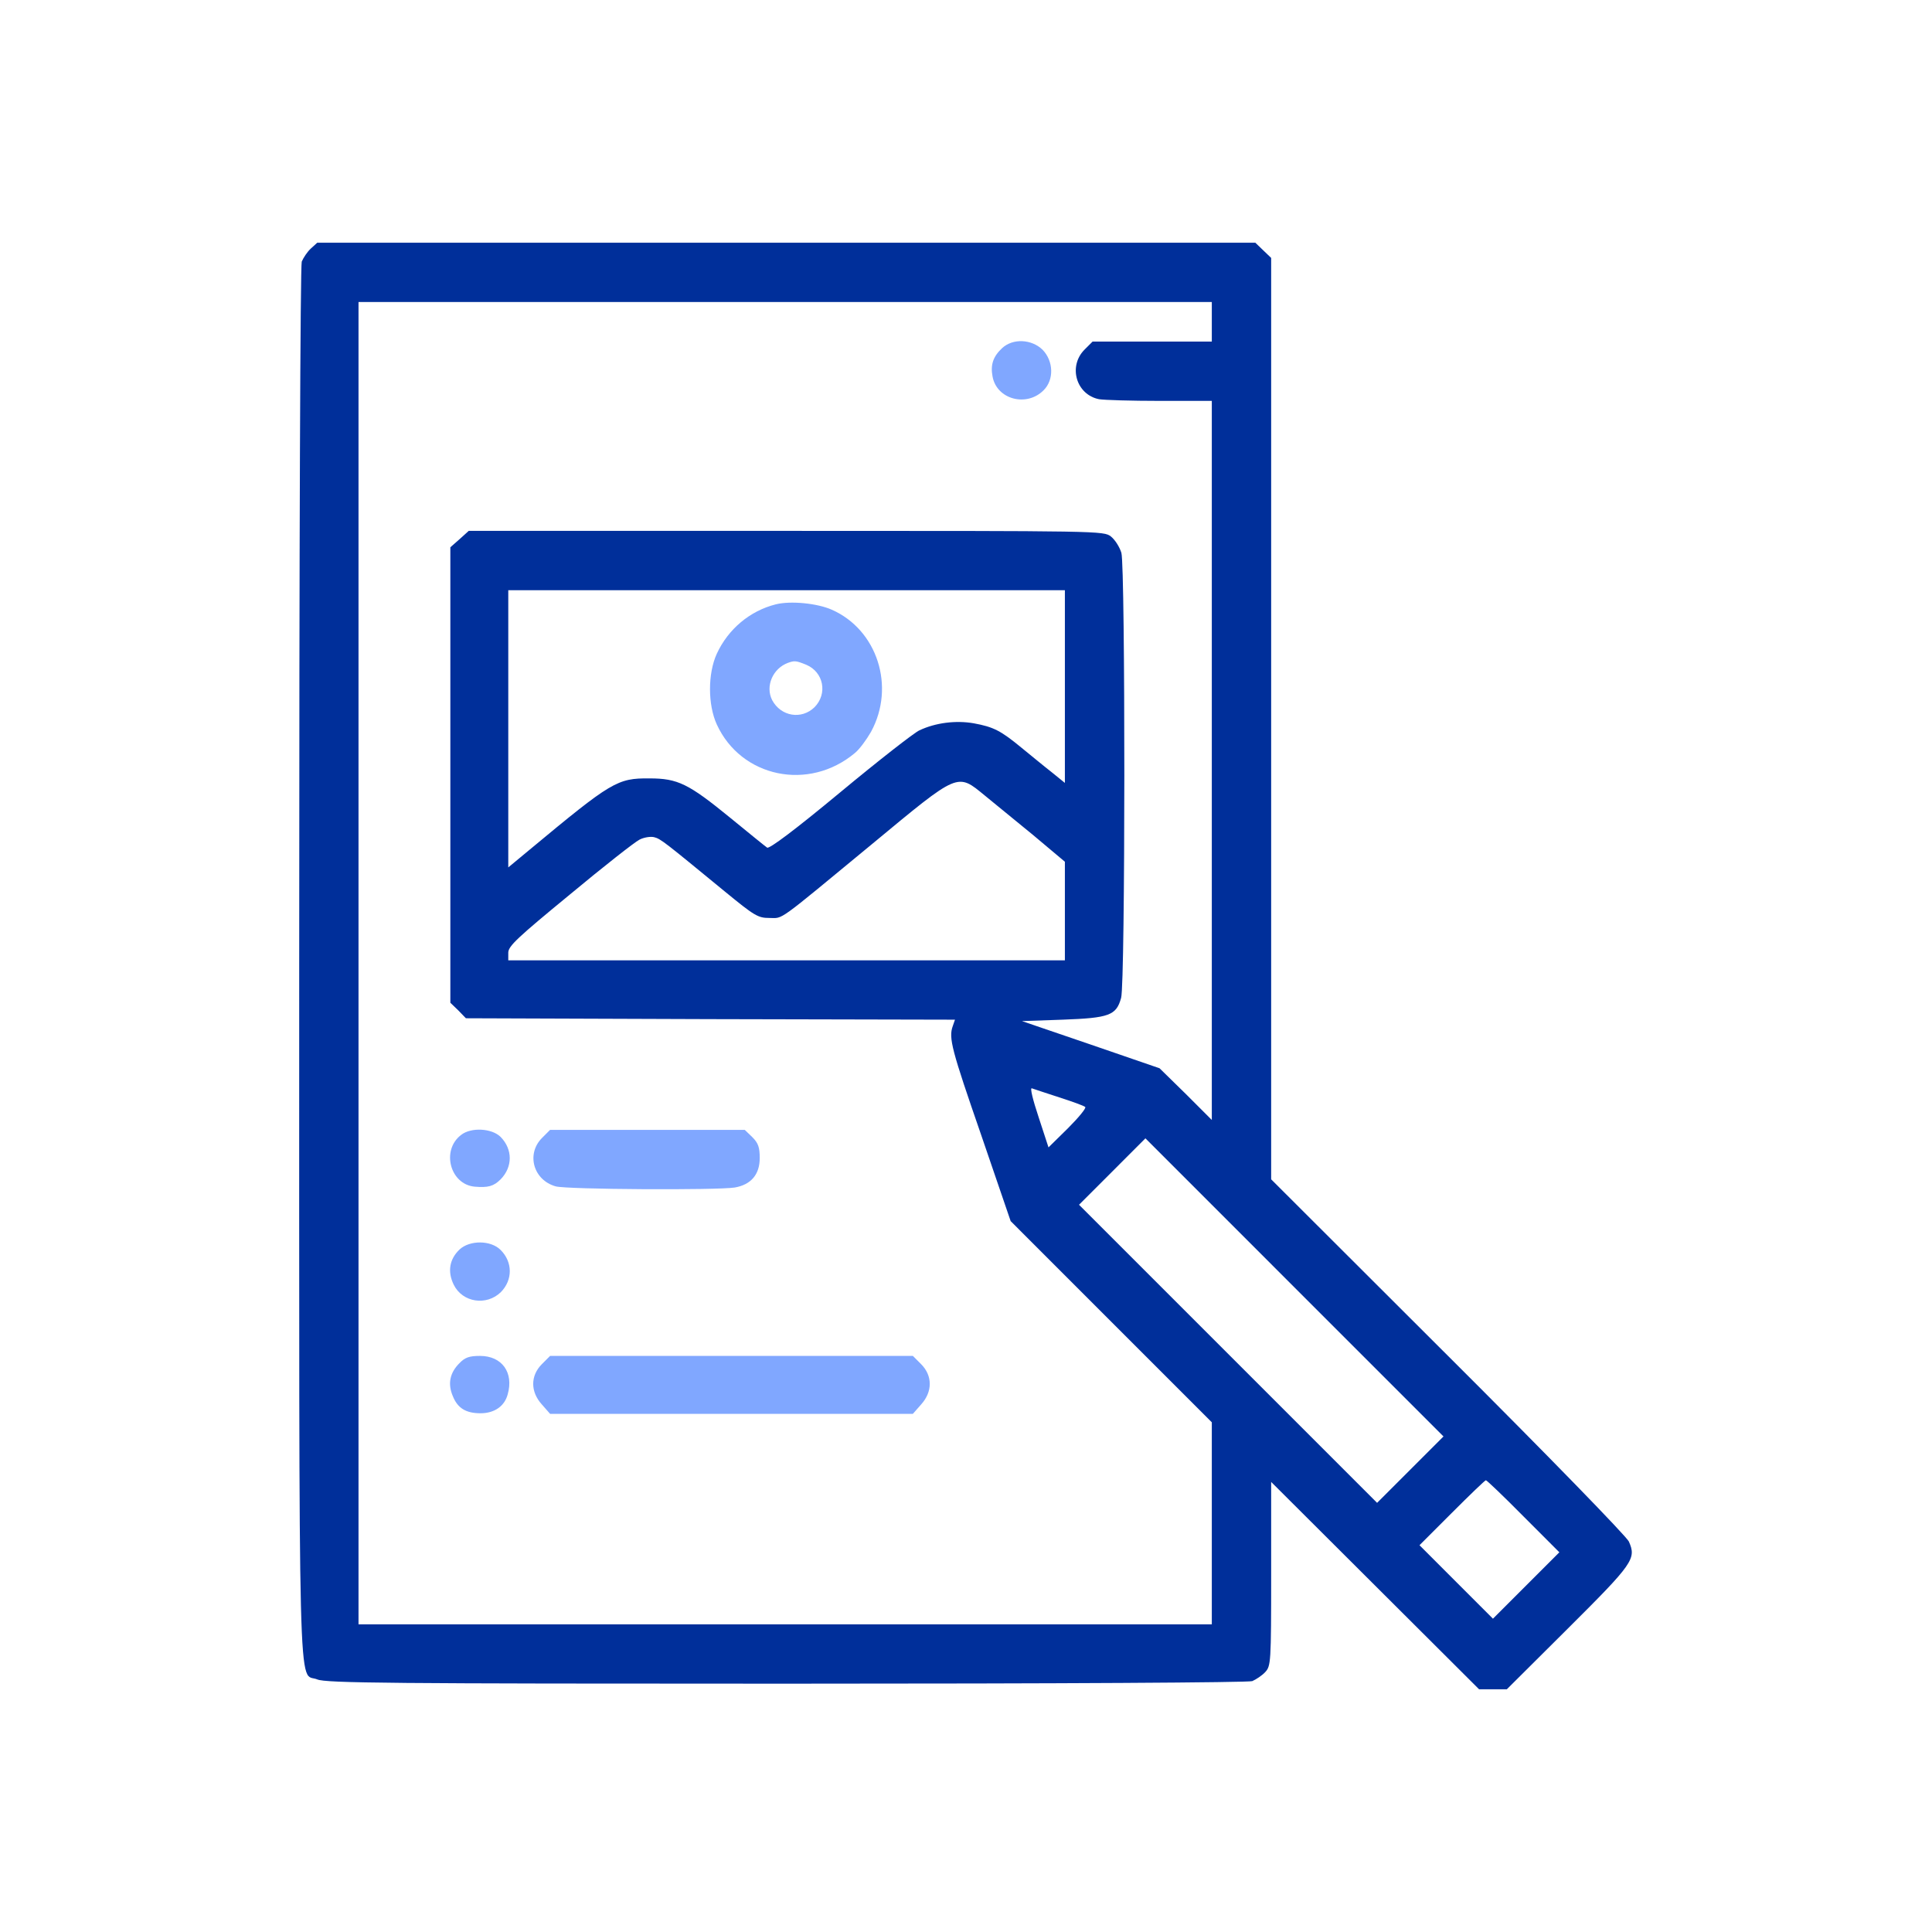 <svg width="60" height="60" viewBox="0 0 60 60" fill="none" xmlns="http://www.w3.org/2000/svg">
<g clip-path="url(#clip0_7745_80561)">
<path d="M9.651 7.721C9.546 7.817 9.423 8.002 9.371 8.124C9.327 8.256 9.292 16.671 9.292 29.877C9.292 53.709 9.248 51.902 9.853 52.156C10.125 52.27 12.1 52.288 24.419 52.288C33.089 52.288 38.757 52.253 38.889 52.209C39.012 52.156 39.196 52.033 39.293 51.928C39.468 51.735 39.477 51.647 39.477 48.874V46.023L42.706 49.243L45.935 52.463H46.365H46.795L48.699 50.568C50.726 48.55 50.823 48.409 50.586 47.874C50.515 47.716 48.085 45.215 44.97 42.109L39.477 36.625V22.313V8.01L39.231 7.774L38.985 7.537H24.419H9.853L9.651 7.721ZM37.634 9.994V10.608H35.783H33.931L33.677 10.862C33.168 11.38 33.422 12.257 34.133 12.398C34.291 12.424 35.133 12.45 36.02 12.45H37.634V23.612V34.782L36.827 33.975L36.011 33.176L33.87 32.439L31.738 31.711L33.001 31.667C34.449 31.614 34.668 31.535 34.817 30.991C34.949 30.535 34.949 17.619 34.826 17.171C34.774 16.996 34.633 16.768 34.502 16.662C34.273 16.487 34.212 16.487 24.419 16.487H14.557L14.276 16.741L13.986 16.996V24.068V31.141L14.232 31.378L14.469 31.623L22.068 31.65L29.658 31.667L29.588 31.869C29.456 32.237 29.553 32.597 30.474 35.256L31.387 37.923L34.51 41.047L37.634 44.171V47.312V50.445H24.384H11.134V29.912V9.379H24.384H37.634V9.994ZM33.071 21.322V24.314L32.659 23.98C32.422 23.796 32.01 23.454 31.729 23.226C31.079 22.691 30.86 22.576 30.237 22.462C29.684 22.366 29.052 22.445 28.552 22.682C28.394 22.752 27.28 23.621 26.087 24.612C24.691 25.77 23.884 26.376 23.823 26.323C23.77 26.288 23.252 25.867 22.673 25.393C21.383 24.34 21.05 24.174 20.172 24.174C19.172 24.165 18.997 24.27 16.452 26.385L15.785 26.938V22.638V18.329H24.428H33.071V21.322ZM30.588 24.709C30.869 24.937 31.544 25.49 32.089 25.937L33.071 26.762V28.289V29.824H24.428H15.785V29.579C15.794 29.377 16.075 29.114 17.698 27.78C18.742 26.911 19.716 26.148 19.857 26.078C19.988 26.007 20.199 25.972 20.313 25.999C20.523 26.051 20.646 26.157 22.506 27.683C23.437 28.447 23.542 28.508 23.893 28.508C24.34 28.508 24.068 28.701 27.087 26.209C29.798 23.963 29.719 23.998 30.588 24.709ZM32.896 34.08C33.308 34.212 33.668 34.343 33.703 34.379C33.738 34.414 33.501 34.703 33.168 35.037L32.562 35.633L32.255 34.694C32.071 34.142 31.983 33.773 32.045 33.799C32.106 33.817 32.483 33.949 32.896 34.08ZM43.803 45.636L42.767 46.672L38.143 42.048L33.51 37.415L34.537 36.388L35.572 35.352L40.196 39.977L44.829 44.61L43.803 45.636ZM47.313 47.093L48.427 48.208L47.392 49.243L46.365 50.27L45.224 49.129L44.084 47.988L45.093 46.979C45.645 46.426 46.119 45.97 46.146 45.97C46.172 45.97 46.698 46.47 47.313 47.093Z" fill="#002F9A"/>
<path d="M31.123 10.81C30.842 11.073 30.755 11.327 30.825 11.696C30.956 12.407 31.887 12.652 32.413 12.117C32.738 11.792 32.72 11.213 32.378 10.862C32.036 10.529 31.457 10.502 31.123 10.81Z" fill="#80A7FF"/>
<path d="M14.319 35.247C13.696 35.721 13.977 36.783 14.741 36.853C15.153 36.888 15.329 36.844 15.548 36.625C15.925 36.239 15.925 35.695 15.548 35.309C15.276 35.037 14.627 35.002 14.319 35.247Z" fill="#80A7FF"/>
<path d="M16.829 35.344C16.337 35.844 16.566 36.651 17.259 36.844C17.61 36.941 22.269 36.967 22.822 36.879C23.322 36.791 23.594 36.476 23.594 35.967C23.594 35.633 23.55 35.502 23.366 35.317L23.129 35.089H20.11H17.083L16.829 35.344Z" fill="#80A7FF"/>
<path d="M14.275 38.801C13.96 39.099 13.889 39.486 14.091 39.898C14.363 40.451 15.109 40.565 15.557 40.126C15.925 39.749 15.925 39.196 15.548 38.819C15.241 38.511 14.591 38.511 14.275 38.801Z" fill="#80A7FF"/>
<path d="M14.266 42.337C13.968 42.636 13.898 42.978 14.065 43.364C14.214 43.732 14.468 43.89 14.924 43.89C15.354 43.89 15.67 43.671 15.767 43.303C15.96 42.627 15.591 42.109 14.907 42.109C14.582 42.109 14.442 42.153 14.266 42.337Z" fill="#80A7FF"/>
<path d="M16.829 42.364C16.469 42.723 16.469 43.223 16.829 43.618L17.083 43.908H22.717H28.35L28.605 43.618C28.964 43.223 28.964 42.723 28.605 42.364L28.35 42.109H22.717H17.083L16.829 42.364Z" fill="#80A7FF"/>
<path d="M24.094 18.768C23.287 18.97 22.611 19.54 22.26 20.304C21.98 20.918 21.98 21.883 22.26 22.497C23.015 24.147 25.121 24.586 26.551 23.384C26.692 23.27 26.911 22.971 27.051 22.726C27.815 21.322 27.244 19.558 25.832 18.935C25.375 18.733 24.551 18.654 24.094 18.768ZM25.042 20.646C25.577 20.874 25.709 21.541 25.297 21.962C24.893 22.357 24.252 22.252 23.98 21.743C23.761 21.313 23.998 20.76 24.472 20.585C24.674 20.514 24.717 20.514 25.042 20.646Z" fill="#80A7FF"/>
</g>
<defs>
<clipPath id="clip0_7745_80561">
<rect width="44.927" height="44.927" fill="white" transform="translate(7.537 7.537)"/>
</clipPath>
</defs>
</svg>
